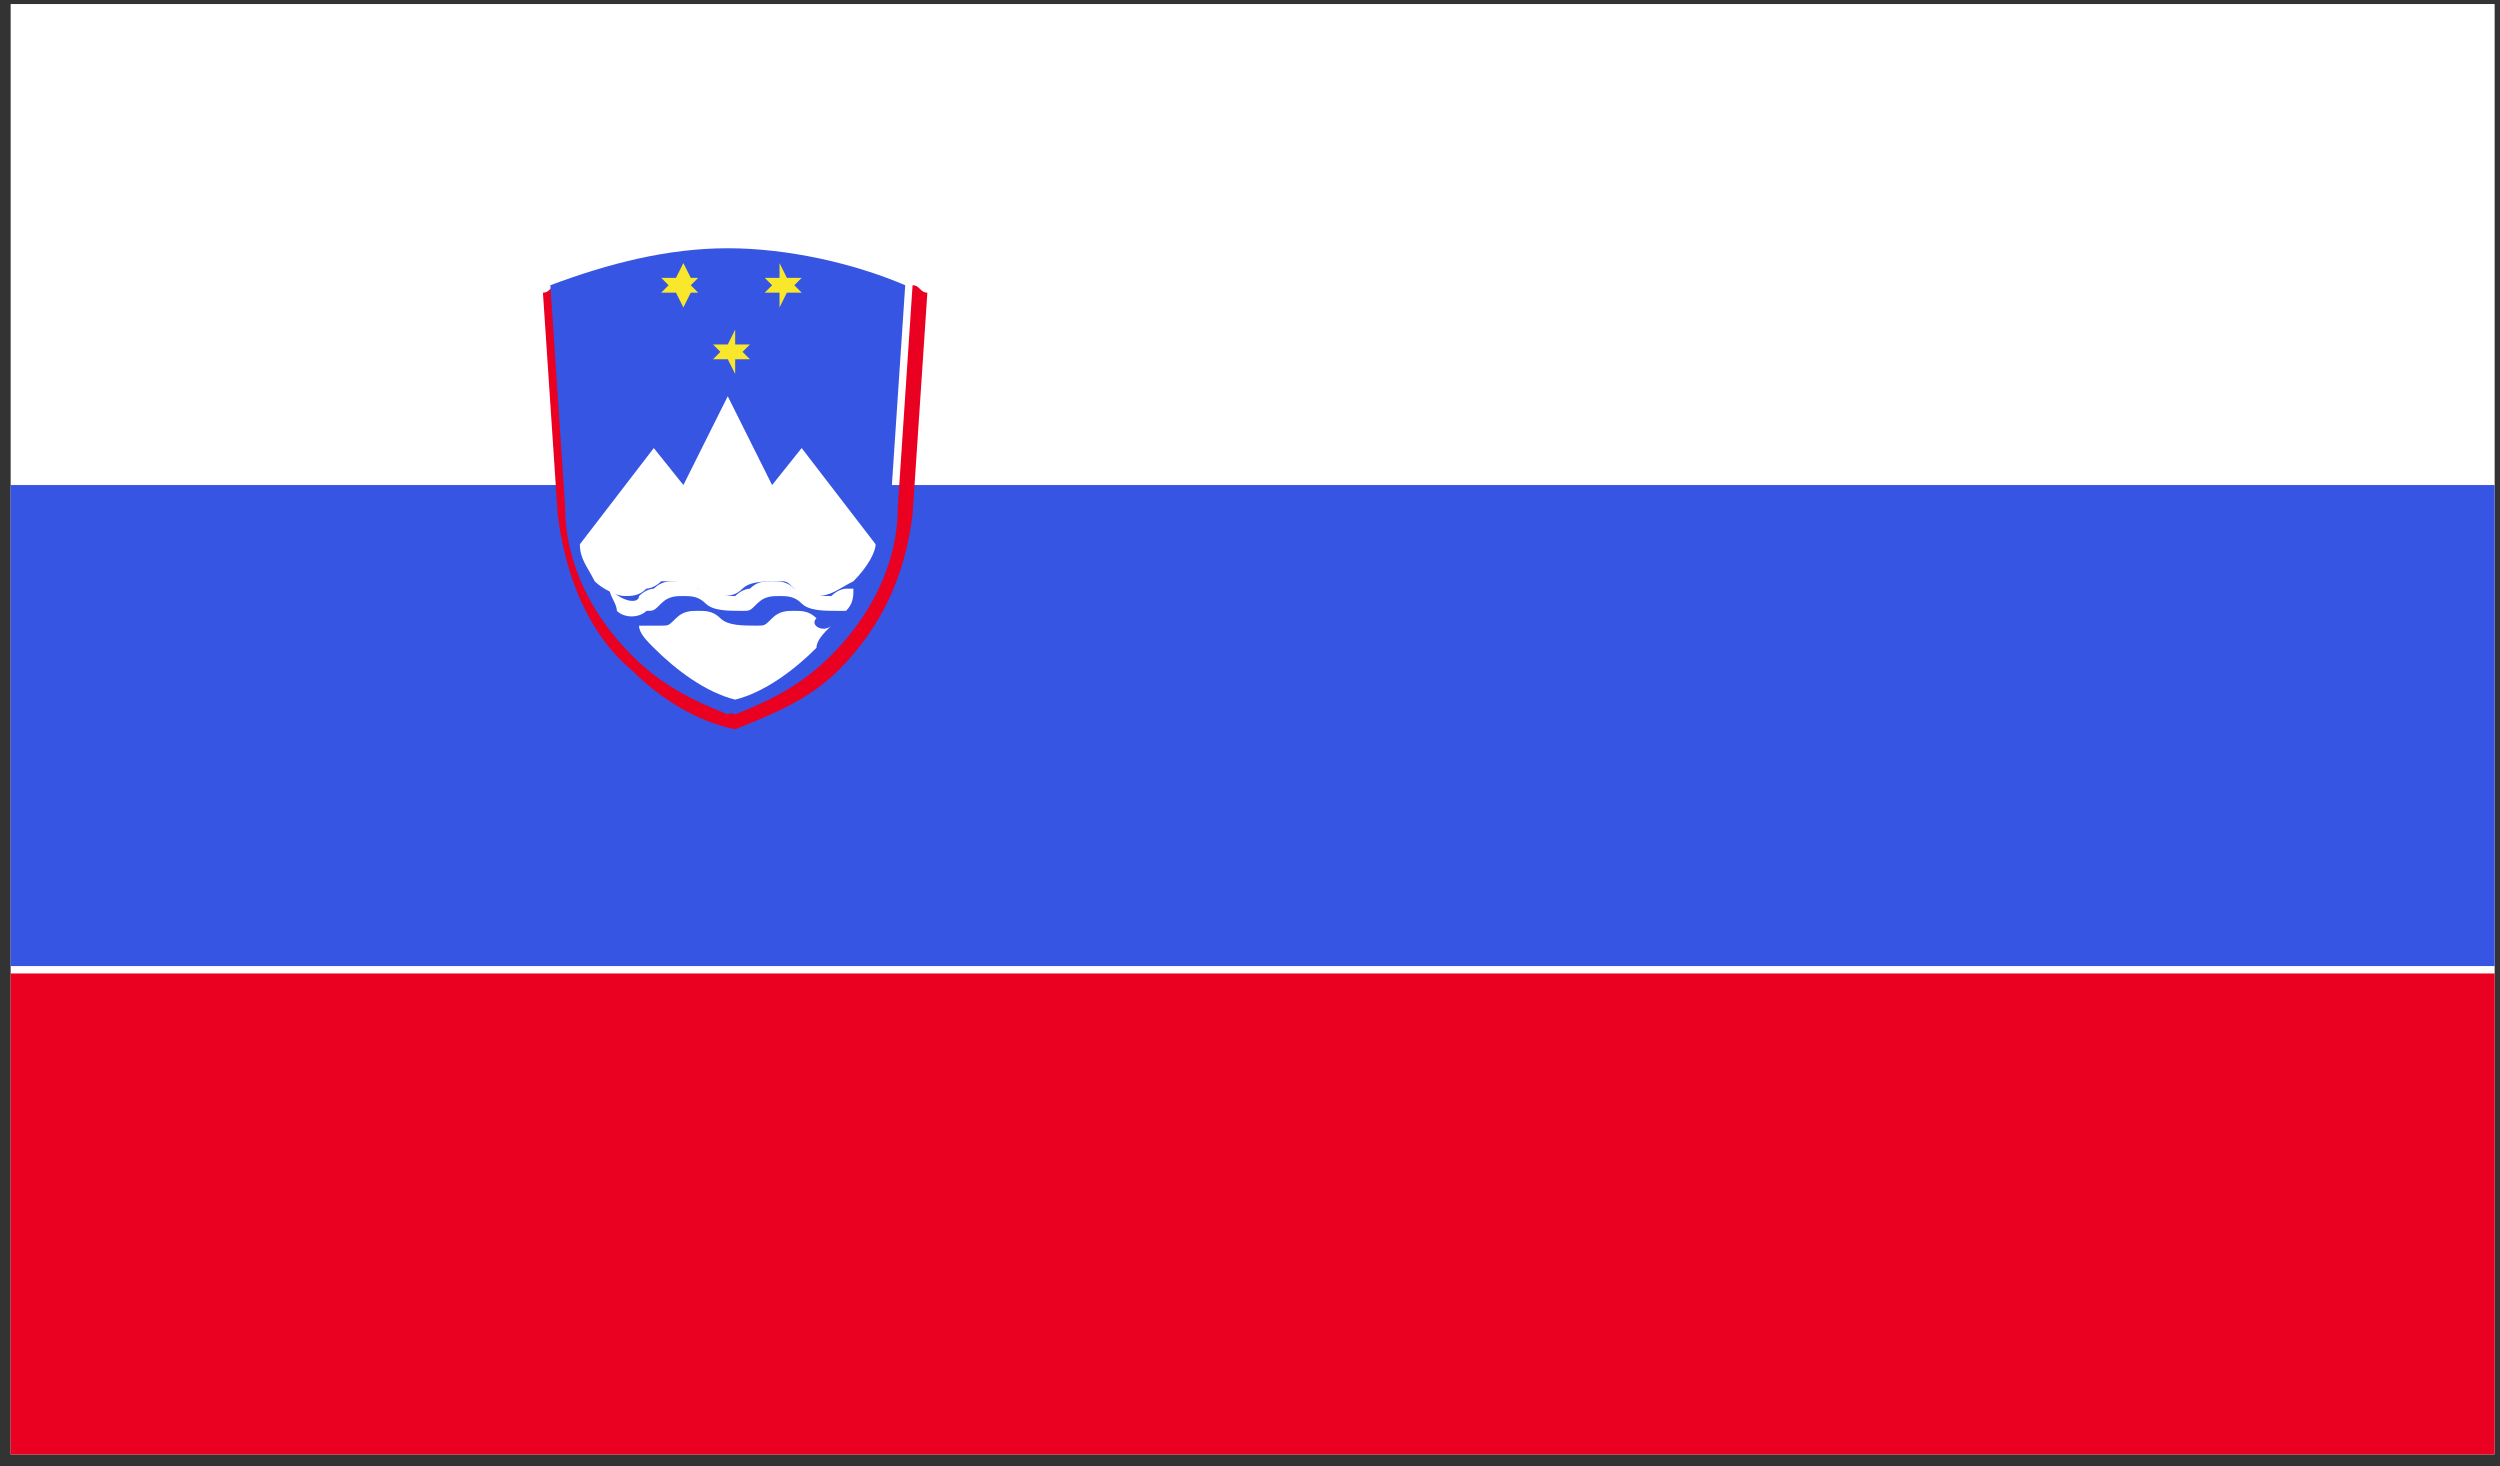 <svg width="104" height="61" viewBox="0 0 104 61" fill="none" xmlns="http://www.w3.org/2000/svg">
<rect x="0" y="0" width="104" height="61" fill="#333333" stroke="none"/>
<path d="M103.777 0.168H0.443V60.505H103.777V0.168Z" fill="white"/>
<path d="M103.777 40.496H0.443V60.505H103.777V40.496Z" fill="#EA0020"/>
<path d="M103.777 20.178H0.443V40.188H103.777V20.178Z" fill="#3555E2"/>
<path d="M23.201 11.866C22.893 11.866 22.893 12.174 22.586 12.174L23.201 21.409C23.509 23.872 24.431 26.335 26.276 27.874C27.507 29.105 29.044 30.029 30.582 30.337C32.12 29.721 33.657 29.105 34.888 27.874C36.733 26.027 37.656 23.872 37.963 21.409L38.578 12.174C38.271 12.174 38.271 11.866 37.963 11.866L37.348 21.101C37.348 23.564 36.118 25.719 34.58 27.258C33.35 28.49 32.12 29.105 30.582 29.721C29.044 29.105 27.814 28.49 26.584 27.258C25.046 25.719 23.816 23.256 23.816 21.101L23.201 11.866Z" fill="#EA0020"/>
<path d="M37.657 11.866C35.504 10.943 32.736 10.327 30.275 10.327C27.815 10.327 25.355 10.943 22.895 11.866L23.51 21.102C23.51 23.564 24.74 25.719 26.277 27.258C27.508 28.49 28.738 29.105 30.275 29.721C31.813 29.105 33.043 28.49 34.274 27.258C35.811 25.719 37.041 23.256 37.041 21.102" fill="#3555E2"/>
<path d="M30.89 14.637L31.198 14.329H30.583V13.713L30.275 14.329H29.66L29.968 14.637L29.66 14.945H30.275L30.583 15.56V14.945H31.198" fill="#F8E72A"/>
<path d="M28.736 11.866L29.044 11.559H28.736L28.428 10.943L28.121 11.559H27.506L27.813 11.866L27.506 12.174H28.121L28.428 12.79L28.736 12.174H29.044" fill="#F8E72A"/>
<path d="M33.043 11.866L33.35 11.559H32.735L32.428 10.943V11.559H31.812L32.12 11.866L31.812 12.174H32.428V12.79L32.735 12.174H33.35" fill="#F8E72A"/>
<path d="M36.425 22.641L33.349 18.639L32.119 20.178L30.274 16.484L28.429 20.178L27.198 18.639L24.123 22.641C24.123 23.256 24.431 23.564 24.738 24.18C25.046 24.488 25.661 24.796 25.968 24.796C26.276 24.796 26.584 24.796 26.891 24.488C26.891 24.488 27.199 24.488 27.506 24.18C28.121 24.18 28.429 24.18 29.044 24.488C29.351 24.796 29.659 24.796 29.966 24.796C30.274 24.796 30.581 24.796 30.889 24.488C31.197 24.18 31.812 24.18 32.427 24.18C32.734 24.18 32.734 24.18 33.042 24.488C33.349 24.796 33.657 24.796 33.964 24.796C34.58 24.796 34.887 24.488 35.502 24.18C36.117 23.564 36.425 22.948 36.425 22.641Z" fill="white"/>
<path d="M25.354 24.488C25.354 24.796 25.661 25.104 25.661 25.412C25.968 25.719 26.584 25.719 26.891 25.412C27.199 25.412 27.199 25.412 27.506 25.104C27.814 24.796 28.121 24.796 28.429 24.796C28.736 24.796 29.044 24.796 29.352 25.104C29.659 25.412 30.274 25.412 30.889 25.412C31.197 25.412 31.197 25.412 31.504 25.104C31.812 24.796 32.119 24.796 32.427 24.796C32.734 24.796 33.042 24.796 33.349 25.104C33.657 25.412 34.272 25.412 34.887 25.412H35.195C35.502 25.104 35.502 24.796 35.502 24.488H35.195C35.195 24.488 34.887 24.488 34.58 24.796C33.965 24.796 33.657 24.796 33.042 24.488C32.734 24.18 32.427 24.18 32.12 24.18C31.812 24.18 31.504 24.18 31.197 24.488C31.197 24.488 30.889 24.488 30.582 24.796C29.967 24.796 29.659 24.796 29.044 24.488C28.736 24.18 28.429 24.18 28.122 24.18C27.814 24.18 27.506 24.18 27.199 24.488C27.199 24.488 26.891 24.488 26.584 24.796C26.584 25.104 25.969 25.104 25.354 24.488C25.354 24.796 25.354 24.796 25.354 24.488Z" fill="white"/>
<path d="M34.58 26.027C34.272 26.335 33.965 26.642 33.965 26.95C33.042 27.874 31.812 28.797 30.582 29.105C29.352 28.797 28.122 27.874 27.199 26.95C26.891 26.642 26.584 26.335 26.584 26.027C26.892 26.027 27.199 26.027 27.507 26.027C27.814 26.027 27.814 26.027 28.122 25.719C28.429 25.411 28.737 25.411 29.044 25.411C29.352 25.411 29.659 25.411 29.967 25.719C30.274 26.027 30.89 26.027 31.505 26.027C31.812 26.027 31.812 26.027 32.12 25.719C32.427 25.411 32.735 25.411 33.042 25.411C33.35 25.411 33.657 25.411 33.965 25.719C33.657 26.027 34.272 26.335 34.58 26.027Z" fill="white"/>
</svg>
